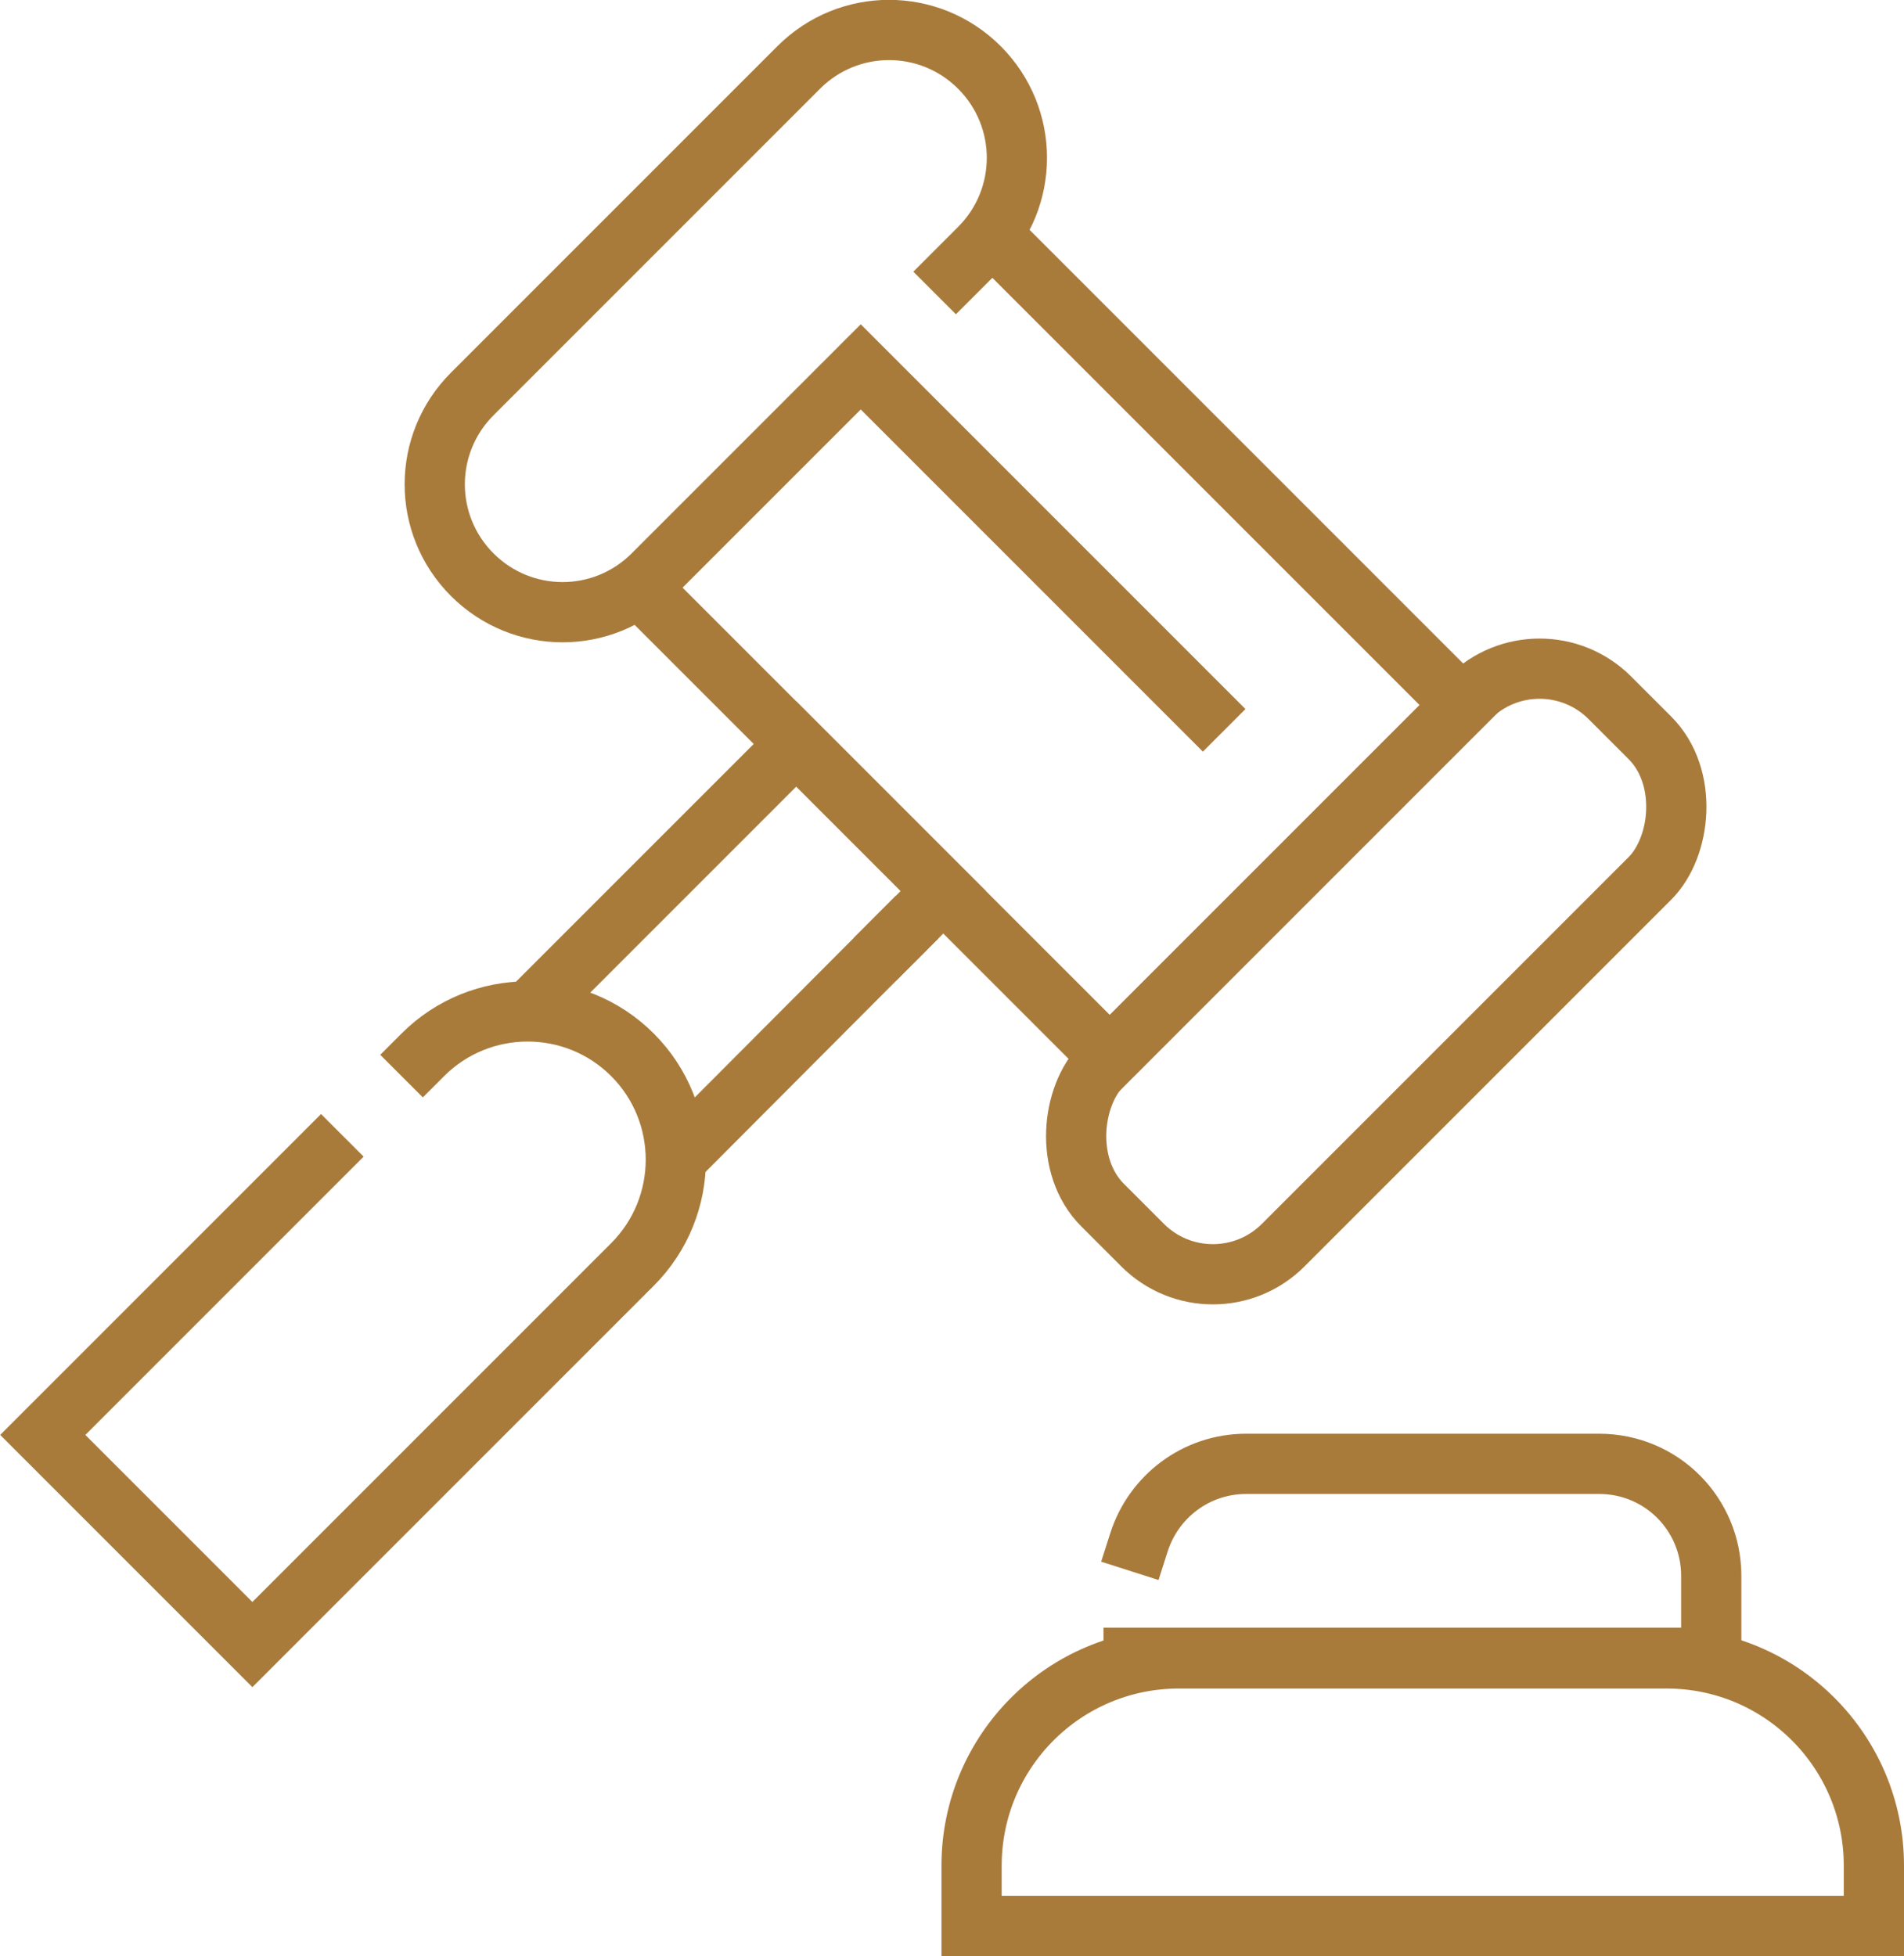<?xml version="1.0" encoding="UTF-8"?>
<svg id="Layer_2" data-name="Layer 2" xmlns="http://www.w3.org/2000/svg" viewBox="0 0 31.61 32.47">
  <defs>
    <style>
      .cls-1 {
        fill: none;
        stroke: #a97b3b;
        stroke-linecap: square;
        stroke-miterlimit: 10;
      }
    </style>
  </defs>
  <g id="Home_01_Dark" data-name="Home 01 Dark">
    <g id="_14" data-name="14">
      <polyline class="cls-1" points="16.64 4.07 24.28 11.71 18.43 17.56 10.77 9.9"/>
      <polyline class="cls-1" points="14.88 15.57 15.66 14.79 13.22 12.35 9.21 16.36"/>
      <line class="cls-1" x1="14.87" y1="15.58" x2="11.51" y2="18.95"/>
      <path class="cls-1" d="M7.02,17.51c.96-.96,2.52-.96,3.48,0h0c.96,.96,.96,2.52,0,3.48l-6.31,6.31-3.48-3.48,4.62-4.62"/>
      <path class="cls-1" d="M15.87,4.51l.39-.39c.83-.83,.83-2.17,0-3h0c-.83-.83-2.17-.83-3,0l-1.68,1.68-3.74,3.74c-.83,.83-.83,2.17,0,3h0c.83,.83,2.17,.83,3,0l3.45-3.45,5.68,5.68"/>
      <rect class="cls-1" x="20.73" y="10.18" width="4.24" height="11.91" rx="1.65" ry="1.65" transform="translate(18.1 -11.44) rotate(45)"/>
      <path class="cls-1" d="M18.91,25.6c.24-.75,.94-1.3,1.78-1.3h5.86c1.03,0,1.86,.83,1.86,1.86v1.36h-9.59"/>
      <path class="cls-1" d="M19.57,27.53h8.1c1.9,0,3.44,1.54,3.44,3.44v1h-14.98v-1c0-1.9,1.54-3.44,3.44-3.44Z"/>
    </g>
  </g>
</svg>